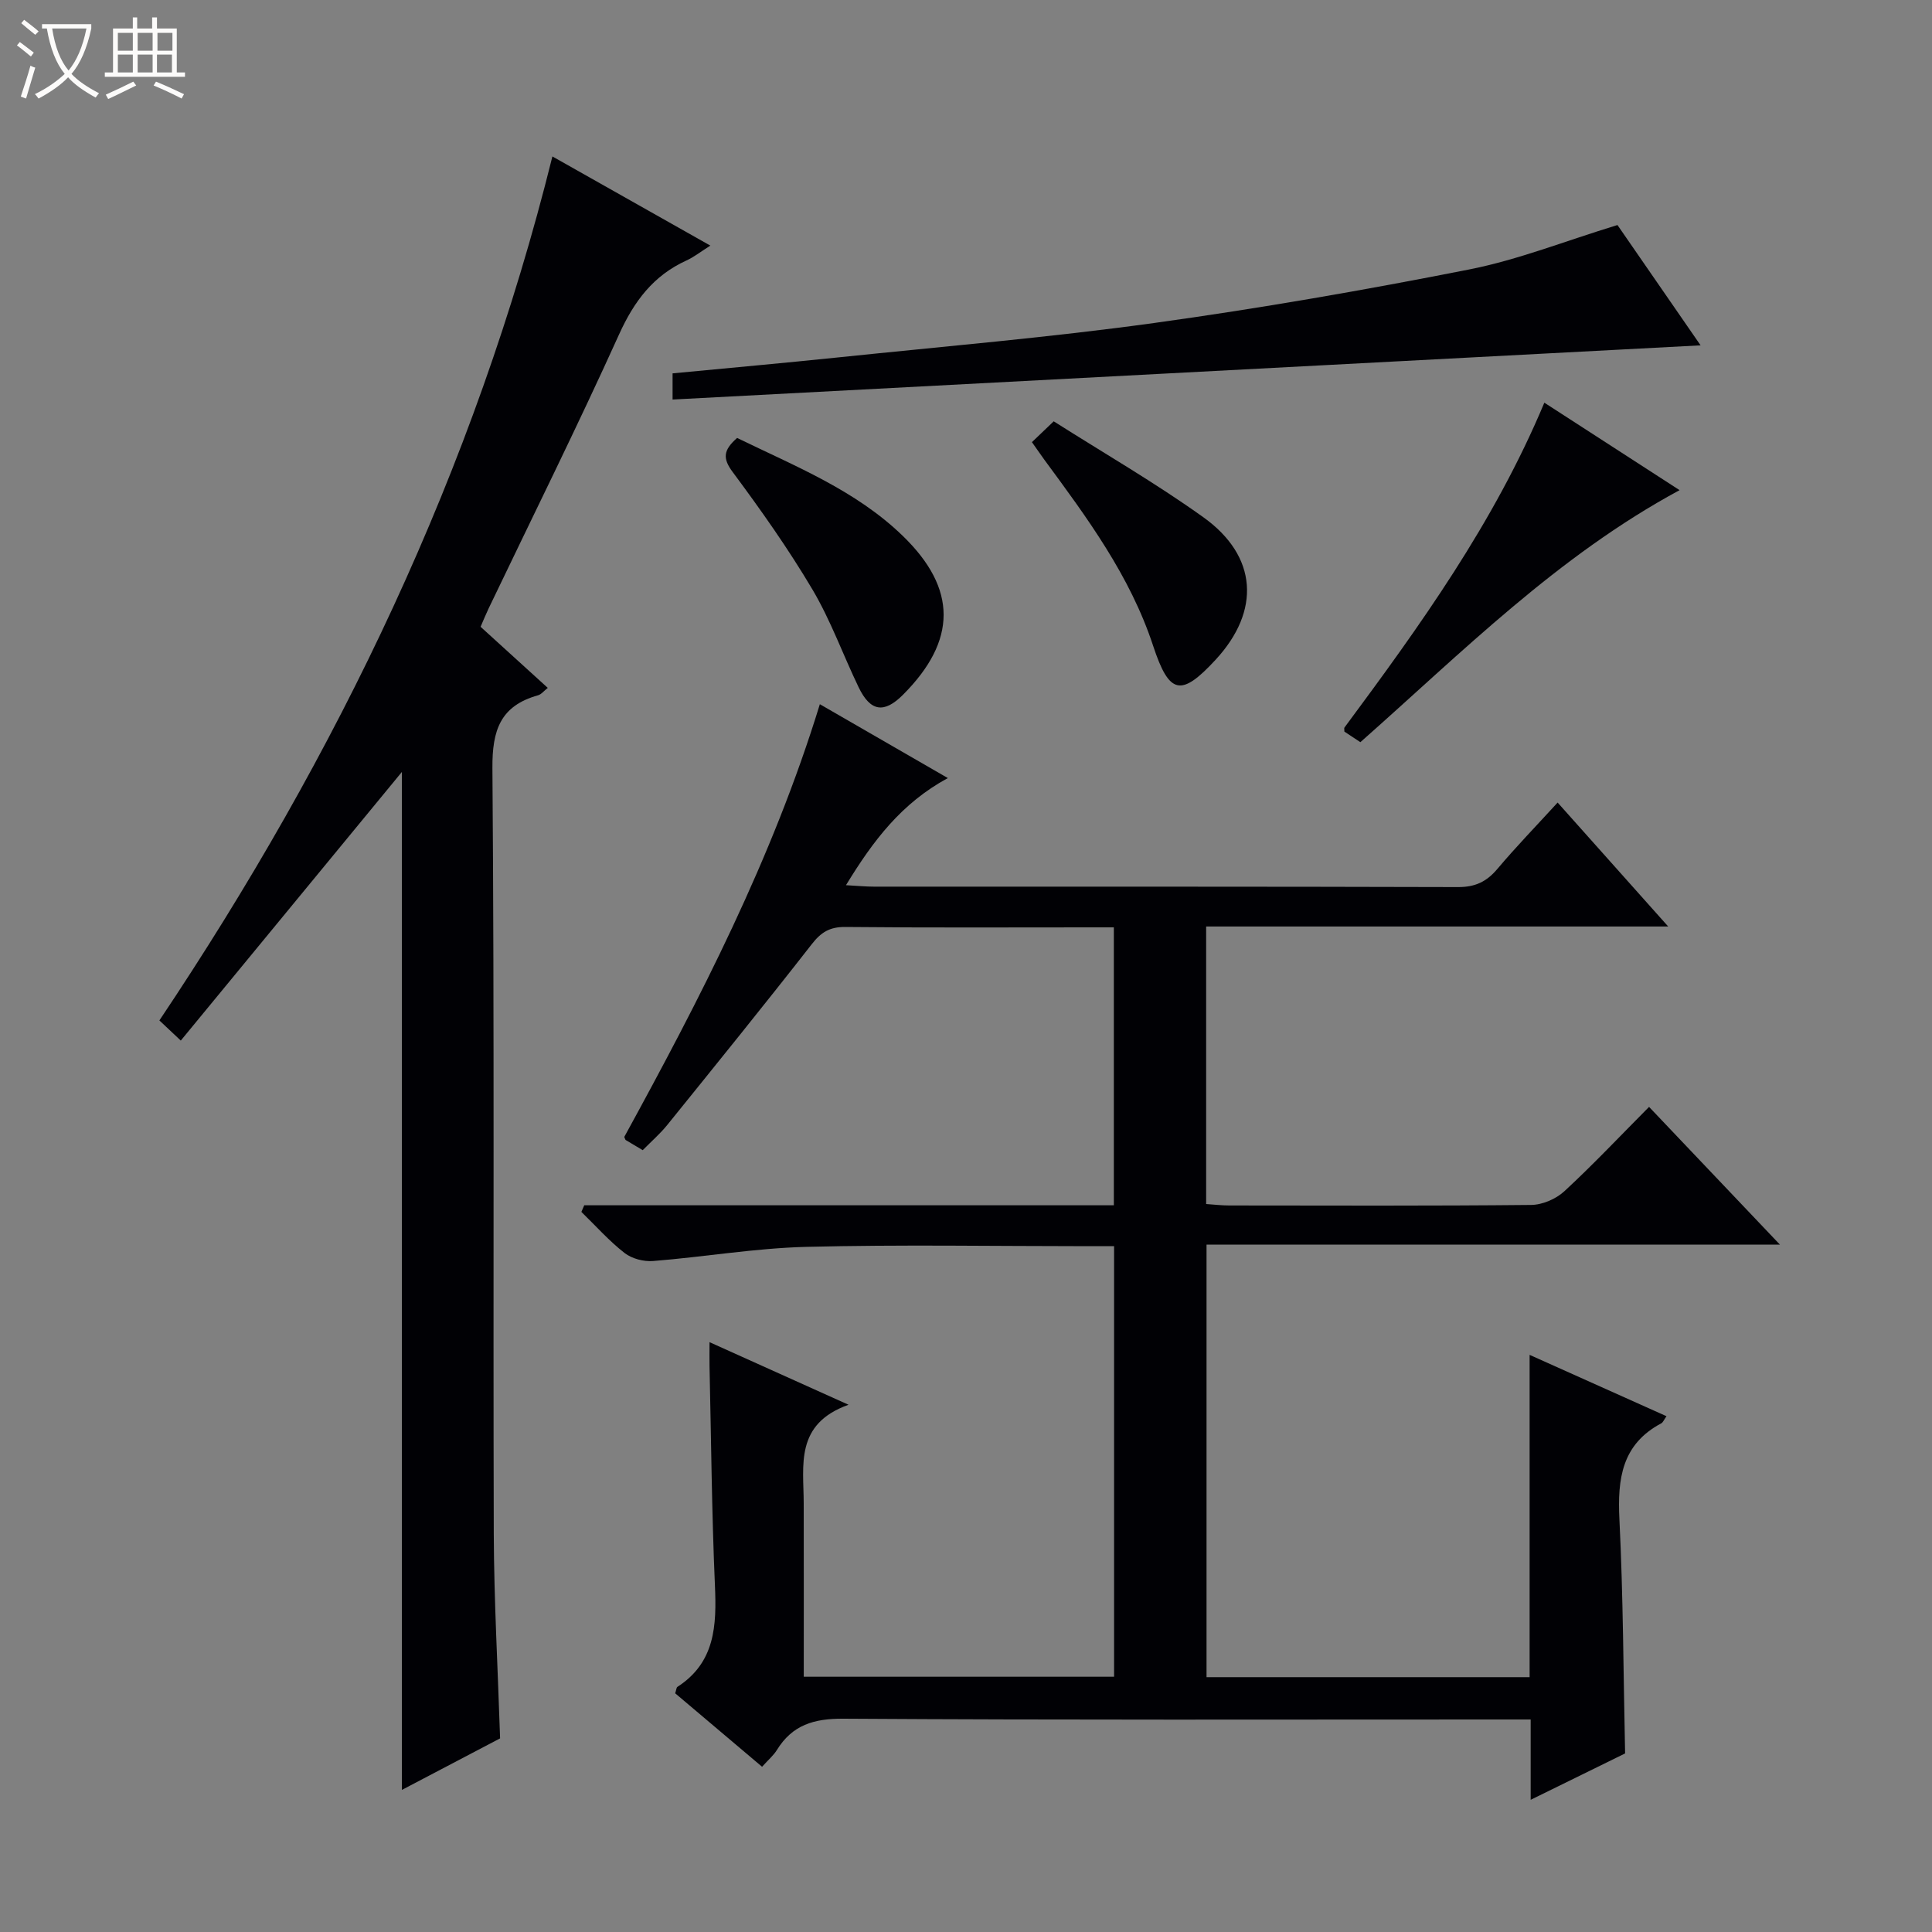 <svg enable-background="new 0 0 400 400" viewBox="0 0 400 400" xmlns="http://www.w3.org/2000/svg"><rect x="0" y="0" width="400" height="400" fill="#808080" stroke="none"/><path d="m6.4 11.7c-1-.8-1.9-1.6-2.9-2.3l.6-.7c.9.7 1.9 1.4 2.9 2.2zm-2.1 8.3c.7-2.1 1.4-4.2 2-6.4.2.1.6.3 1 .4-.7 2.3-1.3 4.4-1.9 6.4zm3-12.8c-1.1-.9-2.1-1.7-2.9-2.4l.6-.7c1 .8 2 1.5 3 2.4zm1.4-1.3v-.9h10.2v.9c-.9 4.2-2.3 7.3-4.1 9.4 1.3 1.4 3.2 2.7 5.7 4-.2.2-.4.5-.7.9-2.5-1.4-4.4-2.7-5.7-4.2-1.4 1.5-3.5 3-6.1 4.4 0 0 0 0-.1-.1-.3-.4-.5-.7-.7-.8 2.7-1.3 4.7-2.8 6.2-4.2-1.8-2.2-3-5.3-3.7-9.4zm9.2 0h-7.1c.6 3.8 1.7 6.7 3.4 8.7 1.7-2.1 2.9-4.8 3.7-8.7z" fill="#fcfbfa"/><path d="m31.6 3.6h.9v2.3h4.1v9.1h1.7v.9h-16.6v-.9h1.7v-9.1h4.1v-2.3h.9v2.3h3.1v-2.3zm-4 13.3.6.8c-1.9.9-3.8 1.9-5.8 2.8-.2-.3-.3-.6-.5-.9 2-.9 3.9-1.8 5.7-2.7zm-3.2-10.1v3.7h3.1v-3.7zm0 4.5v3.7h3.1v-3.7zm4.1-4.5v3.7h3.1v-3.7zm0 4.5v3.7h3.1v-3.7zm9.1 9.1c-2.1-1.1-4.1-2-5.8-2.7l.5-.8c2.2.9 4.1 1.8 5.8 2.6zm-1.9-13.6h-3.1v3.7h3.1zm-3.2 4.5v3.7h3.1v-3.7z" fill="#fcfbfa"/><g fill="#010105"><path d="m120.96 249.54h109.65c0-19.2 0-37.95 0-57.54-1.45 0-3.02 0-4.6 0-17 0-34 .09-51-.08-3.21-.03-5.01 1.08-6.94 3.56-9.83 12.59-19.88 25-29.92 37.43-1.45 1.8-3.23 3.34-5.08 5.22-1.28-.76-2.51-1.49-3.56-2.12-.15-.38-.29-.57-.24-.66 15.65-28.58 30.61-57.47 40.47-89.55 8.83 5.09 17.35 10.02 26.5 15.29-9.62 5.22-15.48 12.98-21.09 22.18 2.54.14 4.14.3 5.75.3 40.33.01 80.66-.03 120.99.09 3.52.01 5.89-1.11 8.11-3.74 3.85-4.57 8.03-8.88 12.49-13.76 7.53 8.44 14.88 16.68 22.89 25.66-32.33 0-63.84 0-95.66 0v57.46c1.61.11 3.2.3 4.79.3 20.83.02 41.66.1 62.49-.11 2.34-.02 5.16-1.24 6.89-2.84 5.98-5.53 11.58-11.47 17.53-17.46 8.96 9.43 17.66 18.59 27.09 28.51-40.04 0-79.18 0-118.71 0v89.56h66.89c0-22 0-43.9 0-66.73 9.91 4.44 19.06 8.54 28.34 12.7-.51.71-.71 1.28-1.09 1.48-8.15 4.33-9.07 11.46-8.66 19.81.79 15.93.82 31.91 1.18 48.53-5.91 2.9-12.36 6.07-19.55 9.6 0-5.97 0-11.05 0-16.63-2.43 0-4.38 0-6.33 0-45.33 0-90.66.13-135.99-.16-6.11-.04-10.55 1.3-13.75 6.49-.68 1.1-1.73 1.98-3.06 3.46-6.1-5.16-12.11-10.23-17.99-15.21.24-.74.25-1.19.46-1.33 7.83-5.06 8.13-12.71 7.77-20.96-.66-15.13-.78-30.28-1.12-45.42-.03-1.47 0-2.93 0-4.99 9.41 4.24 18.42 8.29 28.78 12.96-11.17 3.99-9.29 12.54-9.28 20.42.03 11.81.01 23.63.01 35.89h64.25c0-29.55 0-58.97 0-89.14-1.75 0-3.51 0-5.26 0-19.5 0-39.01-.35-58.49.14-10.58.27-21.11 2.09-31.68 2.93-1.95.16-4.41-.48-5.92-1.66-3.23-2.52-5.99-5.64-8.94-8.51.19-.47.39-.92.59-1.37z"/><path d="m103.54 359.91c-6.63 3.48-13.33 7-20.33 10.67 0-70.63 0-140.52 0-210.76-15.18 18.44-30.37 36.89-45.78 55.62-1.89-1.78-3.06-2.88-4.43-4.17 36.89-55.1 65.24-113.92 81.37-178.88 10.86 6.13 21.37 12.06 32.7 18.46-2.03 1.28-3.4 2.38-4.95 3.08-6.86 3.13-10.84 8.44-13.95 15.31-8.63 19.07-17.95 37.82-26.99 56.7-.56 1.17-1.05 2.38-1.68 3.83 4.6 4.18 9.14 8.31 13.91 12.65-.8.62-1.33 1.34-2.01 1.53-7.76 2.18-9.51 7.15-9.45 15.07.42 52.82.13 105.64.28 158.46.05 13.95.84 27.91 1.31 42.43z"/><path d="m139.25 82.72c0-2.45 0-3.87 0-5.42 11.6-1.11 22.98-2.13 34.35-3.31 21.8-2.27 43.66-4.12 65.37-7.12 21.83-3.02 43.58-6.81 65.2-11.08 10.15-2 19.93-5.91 30.71-9.2 5.3 7.67 11.19 16.2 17.21 24.91-71.15 3.75-141.75 7.47-212.84 11.22z"/><path d="m319.74 83.37c9.53 6.16 18.54 12 28 18.11-25.26 13.64-44.97 33.51-66.09 52.18-1.13-.74-2.29-1.52-3.31-2.19 0-.5-.07-.72.01-.83 15.62-21.07 30.96-42.33 41.39-67.27z"/><path d="m152.61 90.67c12.08 5.89 24.55 10.83 34.3 20.28 11.3 10.94 11.23 21.68.06 32.88-3.91 3.93-6.76 3.53-9.2-1.54-3.24-6.72-5.77-13.83-9.55-20.22-4.99-8.42-10.67-16.46-16.51-24.32-2.15-2.87-1.96-4.55.9-7.08z"/><path d="m213.65 91.54c1.53-1.46 2.71-2.59 4.51-4.31 10.36 6.58 21.02 12.73 30.98 19.86 11.25 8.05 11.89 19.37 2.56 29.48-7.19 7.79-9.62 7.27-12.97-2.9-4.76-14.46-13.66-26.48-22.54-38.53-.77-1.06-1.51-2.15-2.54-3.6z"/></g></svg>